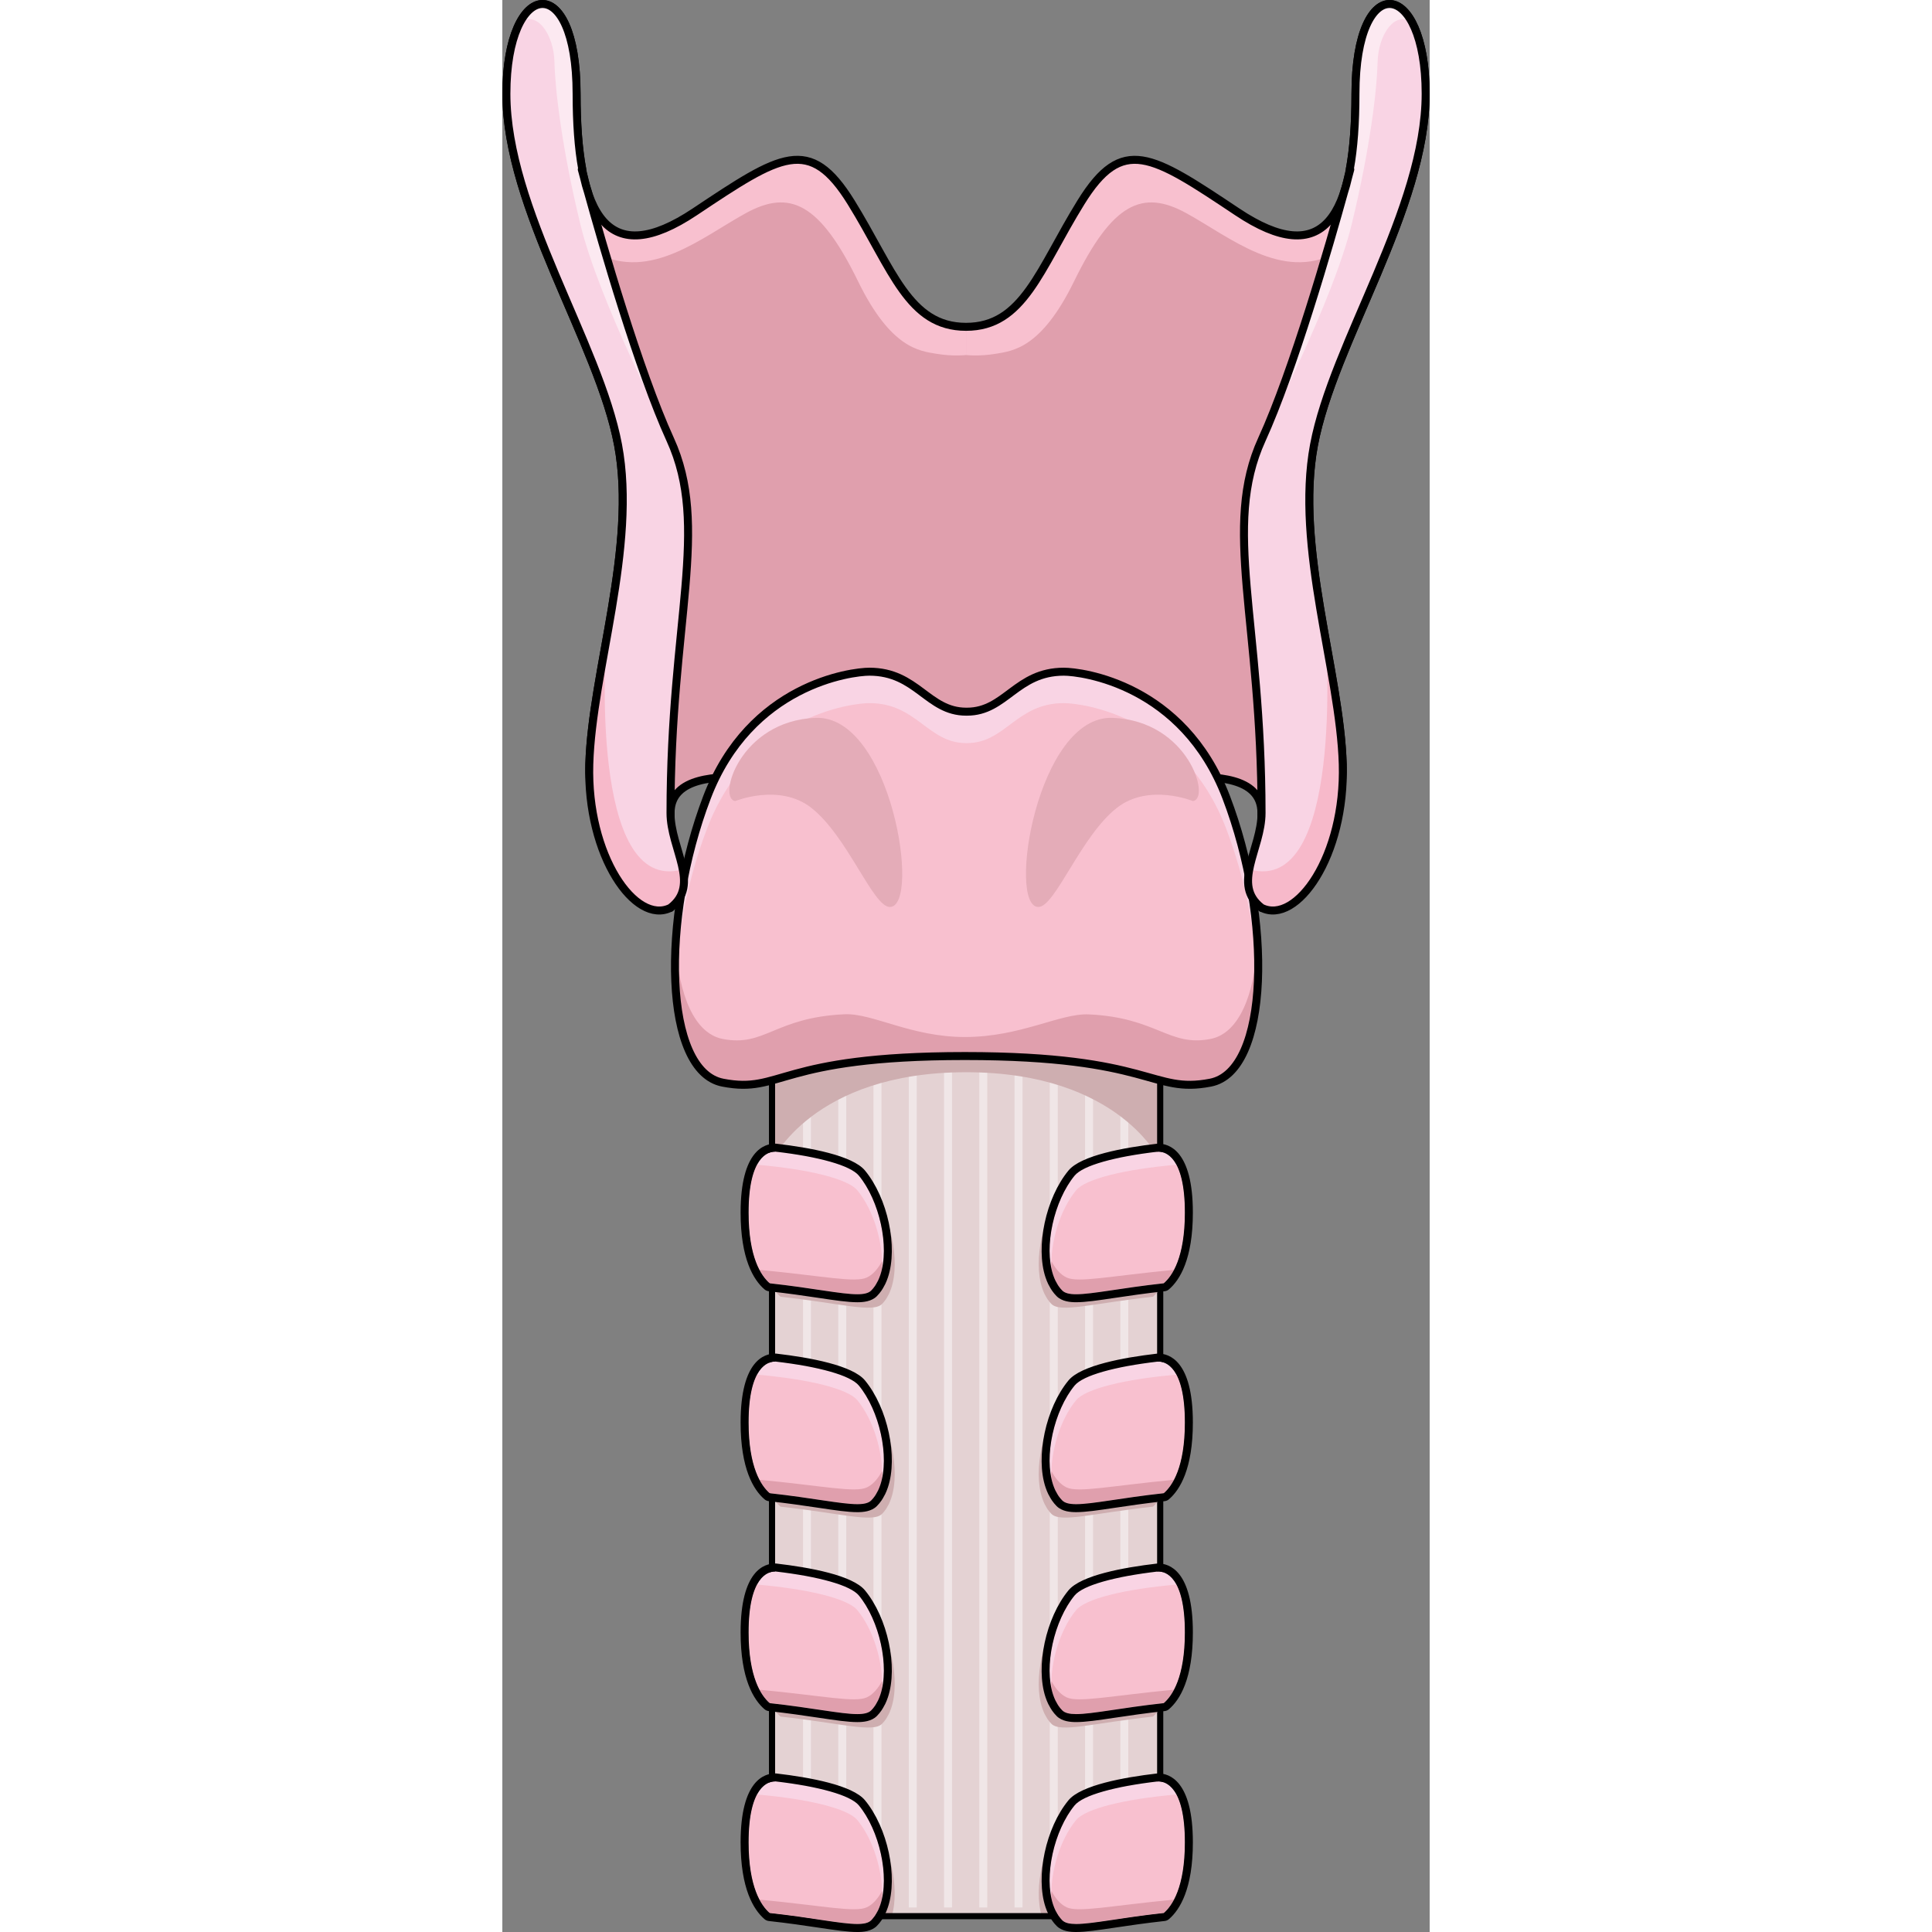 <?xml version="1.0" encoding="utf-8"?>
<!-- Created by: Science Figures, www.sciencefigures.org, Generator: Science Figures Editor -->
<!DOCTYPE svg PUBLIC "-//W3C//DTD SVG 1.1//EN" "http://www.w3.org/Graphics/SVG/1.1/DTD/svg11.dtd">
<svg version="1.1" id="Layer_1" xmlns="http://www.w3.org/2000/svg" xmlns:xlink="http://www.w3.org/1999/xlink" 
	 width="800px" height="800px" viewBox="0 0 162.723 339.024" enable-background="new 0 0 162.723 339.024"
	 xml:space="preserve">
<rect x="0" y="0" width="162.723" height="339.024" fill="#808080" stroke="none"/>
<g>
	<rect x="47.323" y="109.744" fill="#E4D2D3" width="68.115" height="226.499"/>
	<g>
		
			<line fill="none" stroke="#F0E6E7" stroke-width="1.4" stroke-miterlimit="10" x1="53.456" y1="334.719" x2="53.456" y2="126.518"/>
		
			<line fill="none" stroke="#F0E6E7" stroke-width="1.4" stroke-miterlimit="10" x1="59.644" y1="334.719" x2="59.644" y2="126.518"/>
		
			<line fill="none" stroke="#F0E6E7" stroke-width="1.4" stroke-miterlimit="10" x1="65.831" y1="334.719" x2="65.831" y2="126.518"/>
		
			<line fill="none" stroke="#F0E6E7" stroke-width="1.4" stroke-miterlimit="10" x1="72.019" y1="334.719" x2="72.019" y2="126.518"/>
		
			<line fill="none" stroke="#F0E6E7" stroke-width="1.4" stroke-miterlimit="10" x1="78.206" y1="334.719" x2="78.206" y2="126.518"/>
		
			<line fill="none" stroke="#F0E6E7" stroke-width="1.4" stroke-miterlimit="10" x1="84.394" y1="334.719" x2="84.394" y2="126.518"/>
		
			<line fill="none" stroke="#F0E6E7" stroke-width="1.4" stroke-miterlimit="10" x1="90.581" y1="334.719" x2="90.581" y2="126.518"/>
		
			<line fill="none" stroke="#F0E6E7" stroke-width="1.4" stroke-miterlimit="10" x1="96.769" y1="334.719" x2="96.769" y2="126.518"/>
		
			<line fill="none" stroke="#F0E6E7" stroke-width="1.4" stroke-miterlimit="10" x1="102.956" y1="334.719" x2="102.956" y2="126.518"/>
		
			<line fill="none" stroke="#F0E6E7" stroke-width="1.4" stroke-miterlimit="10" x1="109.144" y1="334.719" x2="109.144" y2="126.518"/>
	</g>
	<g>
		<path fill="#CEAEB0" d="M49.839,314.952c-0.52-0.018-1.549,0.126-2.516,1.231v20.058c0,0.001,0.001,0.002,0.002,0.002H68.33
			c1.483-4.992-0.339-12.808-3.867-17.084C62.99,317.375,57.447,315.838,49.839,314.952z"/>
	</g>
	<g>
		<path fill="#CEAEB0" d="M115.438,315.948c-0.9-0.892-1.818-1.012-2.299-0.996c-7.607,0.887-13.15,2.423-14.623,4.207
			c-3.529,4.276-5.352,12.092-3.867,17.084h20.789V315.948z"/>
	</g>
	<path fill="#CEAEB0" d="M81.381,178.308l-34.058,0.544v24.887c0,0,7.049-15.587,34.058-15.587s34.058,15.587,34.058,15.587v-24.887
		L81.381,178.308z"/>
	<path fill="#CEAEB0" d="M120.038,136.324c-4.479,0-7.842,0.568-12.348-5.592c-4.477-6.162-9.523-5.047-15.113,0
		c-5.596,5.046-11.209,5.592-11.209,5.592s-5.592-0.545-11.209-5.592c-5.59-5.047-10.639-6.162-15.115,0
		c-4.48,6.16-7.843,5.592-12.322,5.592c3.777,0,7.009,2.289,10.294,5.416c0.657-0.663,1.329-1.446,2.028-2.406
		c4.477-6.162,9.525-5.047,15.115,0c5.617,5.046,11.209,5.59,11.209,5.59s5.613-0.543,11.209-5.59c5.59-5.047,10.637-6.162,15.113,0
		c0.703,0.96,1.381,1.743,2.035,2.406C113.021,138.61,116.255,136.324,120.038,136.324z"/>
	
		<rect x="47.323" y="109.744" fill="none" stroke="#000000" stroke-width="1.081" stroke-linecap="round" stroke-linejoin="round" stroke-miterlimit="10" width="68.115" height="226.499"/>
	<g>
		<g>
			<g>
				<path fill="#F8C0CF" d="M161.94,14.356c-0.623-4.742-4.971-12.84-6.162-6.963c-0.57,1.746-1.127,4.647-1.127,9.058
					c0,8.854-0.887,15.442-2.713,20.145c-3.264,8.409-9.223,9.664-12.486,9.664c0,0,0,0-0.004,0c-3.881,0-8.201-1.624-13.201-4.962
					c-6.951-4.642-12.439-8.308-15.252-8.308c-0.568,0-2.078,0-5.254,5.111c-1.504,2.439-2.813,4.805-4.074,7.09
					c-4.869,8.796-9.463,17.105-20.299,17.105v69.008c1.26-0.269,4.535-1.216,7.893-4.248c4.09-3.693,7.906-5.489,11.664-5.489
					c4.131,0,7.754,2.105,10.76,6.241c2.611,3.568,3.93,3.58,6.316,3.58l2.844-0.015c11.5,0,17.328,3.794,17.328,11.28v12.626
					c4.23-4.124,9.59-11.314,9.303-21.187c-0.469-16.204-8.41-38.099-5.047-56.013c3.365-17.937,19.594-41.442,19.594-61.63
					C162.022,15.709,161.974,15.048,161.94,14.356z"/>
				<path fill="#E09FAD" d="M143.039,149.386c0.005-0.008,0.011-0.016,0.016-0.024c0.497-0.768,0.972-1.578,1.415-2.43
					c0.053-0.102,0.104-0.207,0.155-0.311c0.156-0.308,0.308-0.62,0.454-0.938c0.066-0.144,0.131-0.29,0.195-0.436
					c0.129-0.295,0.254-0.595,0.374-0.898c0.062-0.154,0.123-0.307,0.183-0.463c0.128-0.342,0.248-0.69,0.364-1.043
					c0.039-0.118,0.082-0.232,0.119-0.351c0.146-0.465,0.279-0.94,0.401-1.423c0.034-0.136,0.062-0.276,0.094-0.414
					c0.084-0.357,0.163-0.717,0.231-1.083c0.035-0.186,0.065-0.374,0.097-0.563c0.055-0.334,0.104-0.671,0.146-1.013
					c0.024-0.195,0.048-0.392,0.067-0.589c0.037-0.364,0.063-0.733,0.084-1.105c0.01-0.177,0.023-0.351,0.03-0.529
					c0.02-0.551,0.026-1.109,0.01-1.678c-0.469-16.204-8.41-38.099-5.047-56.013c3.365-17.937,19.594-41.442,19.594-61.63
					c0-20.166-12.32-21.822-12.32,0c0,21.845-5.59,30.828-20.709,20.732c-15.117-10.095-20.164-13.432-27.461-1.681
					c-7.275,11.777-10.07,21.847-20.164,21.847c-10.07,0-12.867-10.07-20.166-21.847c-7.271-11.751-12.318-8.414-27.438,1.681
					c-15.115,10.096-20.732,1.113-20.732-20.732c0-21.822-12.32-20.166-12.32,0c0,20.188,16.254,43.693,19.596,61.63
					c3.363,17.914-4.551,39.809-5.023,56.013c-0.496,16.182,14.25,25.213,14.25,25.213s0-10.095,0-16.652
					c0-6.531,8.711-6.331,13.188-6.331c4.48,0,7.842,0.568,12.322-5.592c4.477-6.162,9.525-5.047,15.115,0
					c5.617,5.046,11.209,5.592,11.209,5.592s5.613-0.545,11.209-5.592c5.59-5.047,10.637-6.162,15.113,0
					c4.506,6.16,7.869,5.592,12.348,5.592s13.188-0.2,13.188,6.331c0,6.558,0,16.652,0,16.652s4.95-3.044,9.019-8.753
					c0.011-0.015,0.021-0.03,0.032-0.046C142.535,150.144,142.789,149.771,143.039,149.386z"/>
				<path fill="#F8C0CF" d="M81.38,57.349h-0.012c-10.07,0-12.867-10.07-20.166-21.847c-7.271-11.751-12.318-8.414-27.438,1.681
					c-15.115,10.096-20.732,1.113-20.732-20.732c0-21.822-12.32-20.166-12.32,0c0,0.838,0.068,1.688,0.119,2.539
					c0.773-7.07,5.395-14.735,7.68-8.794c2.494,6.491-1.502,29.206,7.986,34.201c9.488,4.993,18.498-2.748,26.225-6.99
					c7.727-4.244,12.99-1.772,19.711,11.983c5.73,11.728,10.732,12.19,13.729,12.69s5.219,0.217,5.219,0.217V57.349z"/>
				<path fill="#F8C0CF" d="M81.368,57.349h0.012c10.07,0,12.867-10.07,20.166-21.847c7.271-11.751,12.318-8.414,27.438,1.681
					c15.115,10.096,20.732,1.113,20.732-20.732c0-21.822,12.32-20.166,12.32,0c0,0.838-0.068,1.688-0.119,2.539
					c-0.773-7.07-5.395-14.735-7.68-8.794c-2.494,6.491,1.502,29.206-7.986,34.201c-9.488,4.993-18.498-2.748-26.225-6.99
					c-7.727-4.244-12.99-1.772-19.711,11.983c-5.73,11.728-10.732,12.19-13.729,12.69s-5.219,0.217-5.219,0.217V57.349z"/>
				<path fill="#E09FAD" d="M138.173,155.281v-12.626c0-7.485-5.828-11.28-17.328-11.28l-2.844,0.015
					c-2.387,0-3.705-0.012-6.316-3.58c-3.006-4.136-6.629-6.241-10.76-6.241c-3.758,0-7.574,1.795-11.664,5.489
					c-3.357,3.032-6.633,3.979-7.893,4.248c-1.262-0.269-4.535-1.216-7.895-4.248c-4.09-3.693-7.906-5.489-11.662-5.489
					c-4.131,0-7.756,2.105-10.76,6.241c-2.611,3.568-3.93,3.58-6.318,3.58l-2.842-0.015c-11.5,0-17.33,3.794-17.33,11.28v12.609
					c0.006,0.005,0.012,0.012,0.018,0.017l4.955,4.026c0-3.538,0-12.731,0-16.652c0-6.531,8.711-6.331,13.188-6.331
					c4.48,0,7.842,0.568,12.322-5.592c4.477-6.162,9.525-5.047,15.115,0c5.617,5.046,11.209,5.592,11.209,5.592
					s5.613-0.545,11.209-5.592c5.59-5.047,10.637-6.162,15.113,0c4.506,6.16,7.869,5.592,12.348,5.592s13.188-0.2,13.188,6.331
					c0,3.921,0,13.115,0,16.652L138.173,155.281z"/>
			</g>
			
				<path fill="none" stroke="#000000" stroke-width="1.4" stroke-linecap="round" stroke-linejoin="round" stroke-miterlimit="10" d="
				M142.419,78.075c3.361-17.924,19.604-41.446,19.604-61.611c0-20.168-12.32-21.843-12.32,0c0,21.837-5.609,30.805-20.729,20.722
				c-15.119-10.085-20.158-13.446-27.441-1.682c-7.287,11.764-10.086,21.847-20.168,21.847c-10.086,0-12.885-10.083-20.168-21.847
				c-7.287-11.765-12.328-8.404-27.445,1.682C18.63,47.269,13.019,38.302,13.019,16.464c0-21.843-12.318-20.168-12.318,0
				c0,20.165,16.244,43.687,19.605,61.611c3.361,17.925-4.566,39.82-5.041,56.016c-0.479,16.195,14.258,25.208,14.258,25.208
				s0-10.084,0-16.633c0-6.551,8.709-6.333,13.188-6.333s7.84,0.565,12.326-5.602c4.484-6.167,9.52-5.044,15.119,0
				c5.598,5.042,11.209,5.602,11.209,5.602s5.607-0.561,11.207-5.602c5.596-5.044,10.633-6.167,15.117,0
				c4.486,6.167,7.85,5.602,12.326,5.602c4.48,0,13.189-0.218,13.189,6.333c0,6.549,0,16.633,0,16.633s14.734-9.012,14.256-25.208
				C146.985,117.896,139.058,96,142.419,78.075z"/>
		</g>
	</g>
	<g>
		<g>
			<path fill="#CEAEB0" d="M49.839,204.444c-1.138-0.039-4.726,0.637-4.726,10.692c0,7.877,2.201,11.118,3.702,12.413
				c10.639,1.166,16.211,2.871,17.813,1.269c0.242-0.242,0.463-0.511,0.662-0.802c0.15-0.217,0.279-0.459,0.406-0.7
				c0.039-0.075,0.087-0.141,0.124-0.218c0.157-0.322,0.292-0.665,0.413-1.022c1.67-4.971-0.164-13.053-3.771-17.425
				C62.99,206.866,57.447,205.33,49.839,204.444z"/>
		</g>
		<g>
			<path fill="#CEAEB0" d="M113.14,204.444c1.139-0.039,4.727,0.637,4.727,10.692c0,7.877-2.201,11.118-3.703,12.413
				c-10.639,1.166-16.211,2.871-17.813,1.269c-0.242-0.242-0.463-0.511-0.662-0.802c-0.15-0.217-0.279-0.459-0.406-0.7
				c-0.039-0.075-0.088-0.141-0.125-0.218c-0.156-0.322-0.291-0.665-0.412-1.022c-1.67-4.971,0.164-13.053,3.771-17.425
				C99.989,206.866,105.532,205.33,113.14,204.444z"/>
		</g>
		<path fill="#F9D4E4" d="M47.935,202.088c-1.138-0.039-4.726,0.637-4.726,10.692c0,7.877,2.201,11.118,3.702,12.413
			c10.639,1.166,16.211,2.871,17.813,1.269c4.001-4,2.229-14.841-2.166-20.167C61.086,204.51,55.543,202.974,47.935,202.088z"/>
		<path fill="#F8C0CF" d="M44.688,204.387c-0.832,1.551-1.479,4.123-1.479,8.394c0,7.877,2.201,11.118,3.702,12.413
			c10.639,1.166,16.211,2.871,17.813,1.269c0.956-0.955,1.573-2.308,1.913-3.875c0.18-4.663-1.536-10.316-4.341-13.714
			C60.643,206.869,53.811,205.18,44.688,204.387z"/>
		<path fill="#E09FAD" d="M64.725,226.462c0.956-0.955,1.573-2.308,1.913-3.875c0.016-0.417,0-0.85-0.014-1.28
			c-0.6,1.156-1.5,2.325-2.654,2.867c-2.06,0.965-7.514-0.248-18.856-1.342v0.002c0.598,1.139,1.245,1.883,1.798,2.359
			C57.55,226.36,63.122,228.065,64.725,226.462z"/>
		<g>
			<path d="M47.849,202.086c0.03,0,0.059,0.001,0.086,0.002c7.608,0.886,13.151,2.422,14.624,4.207
				c3.607,4.372,5.441,12.454,3.771,17.425c-0.121,0.357-0.256,0.7-0.413,1.022c-0.037,0.077-0.085,0.143-0.124,0.218
				c-0.127,0.241-0.256,0.483-0.406,0.7c-0.199,0.291-0.42,0.56-0.662,0.802c-0.468,0.468-1.272,0.653-2.443,0.653
				c-2.842,0-7.835-1.096-15.37-1.922c-1.501-1.295-3.702-4.536-3.702-12.413C43.209,202.965,46.628,202.086,47.849,202.086
				 M47.849,200.687c-1.816,0-6.039,1.179-6.039,12.094c0,8.149,2.277,11.825,4.188,13.473c0.215,0.186,0.48,0.301,0.762,0.332
				c3.403,0.373,6.336,0.81,8.693,1.16c3.006,0.447,5.178,0.771,6.829,0.771c1.017,0,2.479-0.11,3.433-1.063
				c0.3-0.3,0.578-0.636,0.828-1.001c0.185-0.267,0.331-0.538,0.49-0.839c0.061-0.101,0.105-0.179,0.146-0.264
				c0.17-0.348,0.327-0.735,0.478-1.18c1.799-5.354-0.042-13.946-4.018-18.765c-2.186-2.649-9.658-4.022-15.542-4.707
				c-0.038-0.004-0.076-0.007-0.114-0.009L47.849,200.687L47.849,200.687z"/>
		</g>
		<path fill="#F9D4E4" d="M115.044,202.088c1.139-0.039,4.727,0.637,4.727,10.692c0,7.877-2.201,11.118-3.703,12.413
			c-10.639,1.166-16.211,2.871-17.813,1.269c-4.002-4-2.229-14.841,2.166-20.167C101.894,204.51,107.437,202.974,115.044,202.088z"
			/>
		<path fill="#F8C0CF" d="M118.29,204.387c0.832,1.551,1.48,4.123,1.48,8.394c0,7.877-2.201,11.118-3.703,12.413
			c-10.639,1.166-16.211,2.871-17.813,1.269c-0.957-0.955-1.574-2.308-1.914-3.875c-0.18-4.663,1.537-10.316,4.342-13.714
			C102.337,206.869,109.169,205.18,118.29,204.387z"/>
		<path fill="#E09FAD" d="M98.255,226.462c-0.957-0.955-1.574-2.308-1.914-3.875c-0.016-0.417,0-0.85,0.014-1.28
			c0.6,1.156,1.5,2.325,2.654,2.867c2.061,0.965,7.514-0.248,18.857-1.342v0.002c-0.598,1.139-1.246,1.883-1.799,2.359
			C105.429,226.36,99.856,228.065,98.255,226.462z"/>
		<g>
			<path d="M115.13,202.086c1.221,0,4.641,0.879,4.641,10.694c0,7.877-2.201,11.118-3.703,12.413
				c-7.535,0.826-12.527,1.922-15.369,1.922c-1.172,0-1.977-0.186-2.443-0.653c-0.242-0.242-0.463-0.511-0.662-0.802
				c-0.15-0.217-0.279-0.459-0.406-0.7c-0.039-0.075-0.088-0.141-0.125-0.218c-0.156-0.322-0.291-0.665-0.412-1.022
				c-1.67-4.971,0.164-13.053,3.771-17.425c1.473-1.785,7.016-3.321,14.623-4.207C115.071,202.087,115.101,202.086,115.13,202.086
				 M115.13,200.687l-0.133,0.002c-0.039,0.002-0.076,0.005-0.115,0.009c-5.883,0.685-13.355,2.058-15.541,4.707
				c-3.977,4.818-5.816,13.41-4.02,18.762c0.152,0.447,0.309,0.835,0.482,1.19c0.037,0.077,0.082,0.155,0.129,0.232
				c0.174,0.324,0.32,0.596,0.51,0.869c0.244,0.358,0.523,0.694,0.822,0.994c0.953,0.953,2.416,1.063,3.434,1.063
				c1.65,0,3.822-0.323,6.828-0.771c2.357-0.351,5.291-0.787,8.693-1.16c0.283-0.031,0.549-0.146,0.762-0.332
				c1.912-1.647,4.189-5.323,4.189-13.473C121.171,201.866,116.946,200.687,115.13,200.687L115.13,200.687z"/>
		</g>
	</g>
	<g>
		<g>
			<path fill="#CEAEB0" d="M49.839,241.28c-1.138-0.039-4.726,0.637-4.726,10.692c0,7.877,2.201,11.118,3.702,12.413
				c10.639,1.166,16.211,2.871,17.813,1.269c0.242-0.242,0.463-0.511,0.662-0.802c0.15-0.217,0.279-0.459,0.406-0.7
				c0.039-0.075,0.087-0.141,0.124-0.218c0.157-0.322,0.292-0.665,0.413-1.022c1.67-4.971-0.164-13.053-3.771-17.425
				C62.99,243.702,57.447,242.166,49.839,241.28z"/>
		</g>
		<g>
			<path fill="#CEAEB0" d="M113.14,241.28c1.139-0.039,4.727,0.637,4.727,10.692c0,7.877-2.201,11.118-3.703,12.413
				c-10.639,1.166-16.211,2.871-17.813,1.269c-0.242-0.242-0.463-0.511-0.662-0.802c-0.15-0.217-0.279-0.459-0.406-0.7
				c-0.039-0.075-0.088-0.141-0.125-0.218c-0.156-0.322-0.291-0.665-0.412-1.022c-1.67-4.971,0.164-13.053,3.771-17.425
				C99.989,243.702,105.532,242.166,113.14,241.28z"/>
		</g>
		<path fill="#F9D4E4" d="M47.935,238.924c-1.138-0.039-4.726,0.637-4.726,10.692c0,7.877,2.201,11.118,3.702,12.413
			c10.639,1.166,16.211,2.871,17.813,1.269c4.001-4,2.229-14.841-2.166-20.167C61.086,241.346,55.543,239.81,47.935,238.924z"/>
		<path fill="#F8C0CF" d="M44.688,241.223c-0.832,1.551-1.479,4.123-1.479,8.394c0,7.877,2.201,11.118,3.702,12.413
			c10.639,1.166,16.211,2.871,17.813,1.269c0.956-0.955,1.573-2.308,1.913-3.875c0.18-4.663-1.536-10.316-4.341-13.714
			C60.643,243.705,53.811,242.016,44.688,241.223z"/>
		<path fill="#E09FAD" d="M64.725,263.298c0.956-0.955,1.573-2.308,1.913-3.875c0.016-0.417,0-0.85-0.014-1.28
			c-0.6,1.156-1.5,2.325-2.654,2.867c-2.06,0.965-7.514-0.248-18.856-1.342v0.002c0.598,1.139,1.245,1.883,1.798,2.359
			C57.55,263.196,63.122,264.901,64.725,263.298z"/>
		<g>
			<path d="M47.849,238.922c0.03,0,0.059,0.001,0.086,0.002c7.608,0.886,13.151,2.422,14.624,4.207
				c3.607,4.372,5.441,12.454,3.771,17.425c-0.121,0.357-0.256,0.7-0.413,1.022c-0.037,0.077-0.085,0.143-0.124,0.218
				c-0.127,0.241-0.256,0.483-0.406,0.7c-0.199,0.291-0.42,0.56-0.662,0.802c-0.468,0.468-1.272,0.653-2.443,0.653
				c-2.842,0-7.835-1.096-15.37-1.922c-1.501-1.295-3.702-4.536-3.702-12.413C43.209,239.801,46.628,238.922,47.849,238.922
				 M47.849,237.523c-1.816,0-6.039,1.179-6.039,12.094c0,8.149,2.277,11.825,4.188,13.473c0.215,0.186,0.48,0.301,0.762,0.332
				c3.403,0.373,6.336,0.81,8.693,1.16c3.006,0.447,5.178,0.771,6.829,0.771c1.017,0,2.479-0.11,3.433-1.063
				c0.3-0.3,0.578-0.636,0.828-1.001c0.185-0.267,0.331-0.538,0.49-0.839c0.061-0.101,0.105-0.179,0.146-0.264
				c0.17-0.348,0.327-0.735,0.478-1.18c1.799-5.354-0.042-13.946-4.018-18.765c-2.186-2.649-9.658-4.022-15.542-4.707
				c-0.038-0.004-0.076-0.007-0.114-0.009L47.849,237.523L47.849,237.523z"/>
		</g>
		<path fill="#F9D4E4" d="M115.044,238.924c1.139-0.039,4.727,0.637,4.727,10.692c0,7.877-2.201,11.118-3.703,12.413
			c-10.639,1.166-16.211,2.871-17.813,1.269c-4.002-4-2.229-14.841,2.166-20.167C101.894,241.346,107.437,239.81,115.044,238.924z"
			/>
		<path fill="#F8C0CF" d="M118.29,241.223c0.832,1.551,1.48,4.123,1.48,8.394c0,7.877-2.201,11.118-3.703,12.413
			c-10.639,1.166-16.211,2.871-17.813,1.269c-0.957-0.955-1.574-2.308-1.914-3.875c-0.18-4.663,1.537-10.316,4.342-13.714
			C102.337,243.705,109.169,242.016,118.29,241.223z"/>
		<path fill="#E09FAD" d="M98.255,263.298c-0.957-0.955-1.574-2.308-1.914-3.875c-0.016-0.417,0-0.85,0.014-1.28
			c0.6,1.156,1.5,2.325,2.654,2.867c2.061,0.965,7.514-0.248,18.857-1.342v0.002c-0.598,1.139-1.246,1.883-1.799,2.359
			C105.429,263.196,99.856,264.901,98.255,263.298z"/>
		<g>
			<path d="M115.13,238.922c1.221,0,4.641,0.879,4.641,10.694c0,7.877-2.201,11.118-3.703,12.413
				c-7.535,0.826-12.527,1.922-15.369,1.922c-1.172,0-1.977-0.186-2.443-0.653c-0.242-0.242-0.463-0.511-0.662-0.802
				c-0.15-0.217-0.279-0.459-0.406-0.7c-0.039-0.075-0.088-0.141-0.125-0.218c-0.156-0.322-0.291-0.665-0.412-1.022
				c-1.67-4.971,0.164-13.053,3.771-17.425c1.473-1.785,7.016-3.321,14.623-4.207C115.071,238.923,115.101,238.922,115.13,238.922
				 M115.13,237.523l-0.133,0.002c-0.039,0.002-0.076,0.005-0.115,0.009c-5.883,0.685-13.355,2.058-15.541,4.707
				c-3.977,4.818-5.816,13.41-4.02,18.762c0.152,0.447,0.309,0.835,0.482,1.19c0.037,0.077,0.082,0.155,0.129,0.232
				c0.174,0.324,0.32,0.596,0.51,0.869c0.244,0.358,0.523,0.694,0.822,0.994c0.953,0.953,2.416,1.063,3.434,1.063
				c1.65,0,3.822-0.323,6.828-0.771c2.357-0.351,5.291-0.787,8.693-1.16c0.283-0.031,0.549-0.146,0.762-0.332
				c1.912-1.647,4.189-5.323,4.189-13.473C121.171,238.702,116.946,237.523,115.13,237.523L115.13,237.523z"/>
		</g>
	</g>
	<g>
		<g>
			<path fill="#CEAEB0" d="M49.839,278.116c-1.138-0.038-4.726,0.637-4.726,10.693c0,7.877,2.201,11.117,3.702,12.413
				c10.639,1.165,16.211,2.87,17.813,1.269c0.242-0.242,0.463-0.512,0.662-0.803c0.15-0.217,0.279-0.459,0.406-0.699
				c0.039-0.076,0.087-0.141,0.124-0.219c0.157-0.322,0.292-0.664,0.413-1.021c1.67-4.971-0.164-13.053-3.771-17.426
				C62.99,280.539,57.447,279.002,49.839,278.116z"/>
		</g>
		<g>
			<path fill="#CEAEB0" d="M113.14,278.116c1.139-0.038,4.727,0.637,4.727,10.693c0,7.877-2.201,11.117-3.703,12.413
				c-10.639,1.165-16.211,2.87-17.813,1.269c-0.242-0.242-0.463-0.512-0.662-0.803c-0.15-0.217-0.279-0.459-0.406-0.699
				c-0.039-0.076-0.088-0.141-0.125-0.219c-0.156-0.322-0.291-0.664-0.412-1.021c-1.67-4.971,0.164-13.053,3.771-17.426
				C99.989,280.539,105.532,279.002,113.14,278.116z"/>
		</g>
		<path fill="#F9D4E4" d="M47.935,275.76c-1.138-0.038-4.726,0.637-4.726,10.693c0,7.877,2.201,11.117,3.702,12.413
			c10.639,1.165,16.211,2.87,17.813,1.269c4.001-4,2.229-14.842-2.166-20.168C61.086,278.183,55.543,276.647,47.935,275.76z"/>
		<path fill="#F8C0CF" d="M44.688,278.059c-0.832,1.551-1.479,4.124-1.479,8.395c0,7.877,2.201,11.117,3.702,12.413
			c10.639,1.165,16.211,2.87,17.813,1.269c0.956-0.955,1.573-2.309,1.913-3.875c0.18-4.664-1.536-10.316-4.341-13.715
			C60.643,280.542,53.811,278.852,44.688,278.059z"/>
		<path fill="#E09FAD" d="M64.725,300.135c0.956-0.955,1.573-2.309,1.913-3.875c0.016-0.418,0-0.85-0.014-1.281
			c-0.6,1.157-1.5,2.326-2.654,2.867c-2.06,0.965-7.514-0.248-18.856-1.341v0.001c0.598,1.139,1.245,1.883,1.798,2.36
			C57.55,300.032,63.122,301.737,64.725,300.135z"/>
		<g>
			<path d="M47.851,275.759c0.029,0,0.058,0,0.084,0.001c7.608,0.887,13.151,2.423,14.624,4.207
				c3.607,4.373,5.441,12.455,3.771,17.426c-0.121,0.357-0.256,0.699-0.413,1.021c-0.037,0.078-0.085,0.143-0.124,0.219
				c-0.127,0.24-0.256,0.482-0.406,0.699c-0.199,0.291-0.42,0.561-0.662,0.803c-0.468,0.467-1.272,0.653-2.442,0.653
				c-2.842,0-7.836-1.097-15.371-1.922c-1.501-1.296-3.702-4.536-3.702-12.413C43.209,276.632,46.631,275.759,47.851,275.759
				 M47.851,274.359c-1.816,0-6.041,1.179-6.041,12.095c0,8.147,2.276,11.823,4.187,13.473c0.215,0.186,0.48,0.301,0.763,0.332
				c3.404,0.373,6.34,0.81,8.697,1.16c3.004,0.447,5.176,0.77,6.826,0.77c1.018,0,2.479-0.11,3.432-1.063
				c0.299-0.298,0.577-0.635,0.828-1.002c0.197-0.284,0.359-0.591,0.488-0.836c0.064-0.105,0.109-0.186,0.151-0.272
				c0.167-0.343,0.325-0.731,0.475-1.173c1.798-5.354-0.042-13.946-4.018-18.766c-2.186-2.648-9.658-4.021-15.542-4.707
				c-0.038-0.005-0.076-0.007-0.115-0.009L47.851,274.359L47.851,274.359z"/>
		</g>
		<path fill="#F9D4E4" d="M115.044,275.76c1.139-0.038,4.727,0.637,4.727,10.693c0,7.877-2.201,11.117-3.703,12.413
			c-10.639,1.165-16.211,2.87-17.813,1.269c-4.002-4-2.229-14.842,2.166-20.168C101.894,278.183,107.437,276.647,115.044,275.76z"/>
		<path fill="#F8C0CF" d="M118.29,278.059c0.832,1.551,1.48,4.124,1.48,8.395c0,7.877-2.201,11.117-3.703,12.413
			c-10.639,1.165-16.211,2.87-17.813,1.269c-0.957-0.955-1.574-2.309-1.914-3.875c-0.18-4.664,1.537-10.316,4.342-13.715
			C102.337,280.542,109.169,278.852,118.29,278.059z"/>
		<path fill="#E09FAD" d="M98.255,300.135c-0.957-0.955-1.574-2.309-1.914-3.875c-0.016-0.418,0-0.85,0.014-1.281
			c0.6,1.157,1.5,2.326,2.654,2.867c2.061,0.965,7.514-0.248,18.857-1.341v0.001c-0.598,1.139-1.246,1.883-1.799,2.36
			C105.429,300.032,99.856,301.737,98.255,300.135z"/>
		<g>
			<path d="M115.128,275.759c1.221,0,4.643,0.873,4.643,10.694c0,7.877-2.201,11.117-3.703,12.413
				c-7.535,0.825-12.529,1.922-15.371,1.922c-1.17,0-1.975-0.187-2.441-0.653c-0.242-0.242-0.463-0.512-0.662-0.803
				c-0.15-0.217-0.279-0.459-0.406-0.699c-0.039-0.076-0.088-0.141-0.125-0.219c-0.156-0.322-0.291-0.664-0.412-1.021
				c-1.67-4.971,0.164-13.053,3.771-17.426c1.473-1.784,7.016-3.32,14.623-4.207C115.071,275.759,115.099,275.759,115.128,275.759
				 M115.128,274.359l-0.131,0.002c-0.037,0.002-0.076,0.004-0.115,0.009c-5.883,0.686-13.355,2.059-15.541,4.706
				c-3.977,4.82-5.816,13.413-4.02,18.764c0.15,0.444,0.309,0.833,0.482,1.189c0.035,0.073,0.082,0.153,0.129,0.232
				c0.146,0.271,0.307,0.578,0.51,0.869c0.246,0.36,0.523,0.697,0.822,0.995c0.953,0.952,2.416,1.063,3.432,1.063
				c1.652,0,3.822-0.322,6.826-0.77c2.357-0.351,5.293-0.787,8.697-1.16c0.283-0.031,0.549-0.146,0.764-0.332
				c1.91-1.649,4.188-5.325,4.188-13.473C121.171,275.538,116.944,274.359,115.128,274.359L115.128,274.359z"/>
		</g>
	</g>
	<g>
		<path fill="#F9D4E4" d="M47.935,312.596c-1.138-0.038-4.726,0.637-4.726,10.693c0,7.877,2.201,11.117,3.702,12.413
			c10.639,1.165,16.211,2.87,17.813,1.269c4.001-4,2.229-14.842-2.166-20.168C61.086,315.019,55.543,313.483,47.935,312.596z"/>
		<path fill="#F8C0CF" d="M44.688,314.895c-0.832,1.551-1.479,4.124-1.479,8.395c0,7.877,2.201,11.117,3.702,12.413
			c10.639,1.165,16.211,2.87,17.813,1.269c0.956-0.955,1.573-2.309,1.913-3.875c0.18-4.664-1.536-10.316-4.341-13.715
			C60.643,317.377,53.811,315.688,44.688,314.895z"/>
		<path fill="#E09FAD" d="M64.725,336.971c0.956-0.955,1.573-2.309,1.913-3.875c0.016-0.418,0-0.85-0.014-1.281
			c-0.6,1.157-1.5,2.326-2.654,2.867c-2.06,0.965-7.514-0.248-18.856-1.341v0.001c0.598,1.139,1.245,1.883,1.798,2.36
			C57.55,336.868,63.122,338.573,64.725,336.971z"/>
		<g>
			<path d="M47.851,312.595c0.029,0,0.058,0,0.084,0.001c7.608,0.887,13.151,2.423,14.624,4.207
				c3.607,4.373,5.441,12.455,3.771,17.426c-0.121,0.357-0.256,0.699-0.413,1.021c-0.037,0.078-0.085,0.143-0.124,0.219
				c-0.127,0.24-0.256,0.482-0.406,0.699c-0.199,0.291-0.42,0.561-0.662,0.803c-0.468,0.467-1.272,0.653-2.442,0.653
				c-2.842,0-7.836-1.097-15.371-1.922c-1.501-1.296-3.702-4.536-3.702-12.413C43.209,313.468,46.631,312.595,47.851,312.595
				 M47.851,311.195c-1.816,0-6.041,1.179-6.041,12.095c0,8.147,2.276,11.823,4.187,13.473c0.215,0.186,0.48,0.301,0.763,0.332
				c3.404,0.373,6.34,0.81,8.697,1.16c3.004,0.447,5.176,0.77,6.826,0.77c1.018,0,2.479-0.11,3.432-1.063
				c0.299-0.298,0.577-0.635,0.828-1.002c0.197-0.284,0.359-0.591,0.488-0.836c0.064-0.105,0.109-0.186,0.151-0.272
				c0.167-0.343,0.325-0.731,0.475-1.173c1.798-5.354-0.042-13.946-4.018-18.766c-2.186-2.648-9.658-4.021-15.542-4.707
				c-0.038-0.005-0.076-0.007-0.115-0.009L47.851,311.195L47.851,311.195z"/>
		</g>
		<path fill="#F9D4E4" d="M115.044,312.596c1.139-0.038,4.727,0.637,4.727,10.693c0,7.877-2.201,11.117-3.703,12.413
			c-10.639,1.165-16.211,2.87-17.813,1.269c-4.002-4-2.229-14.842,2.166-20.168C101.894,315.019,107.437,313.483,115.044,312.596z"
			/>
		<path fill="#F8C0CF" d="M118.29,314.895c0.832,1.551,1.48,4.124,1.48,8.395c0,7.877-2.201,11.117-3.703,12.413
			c-10.639,1.165-16.211,2.87-17.813,1.269c-0.957-0.955-1.574-2.309-1.914-3.875c-0.18-4.664,1.537-10.316,4.342-13.715
			C102.337,317.377,109.169,315.688,118.29,314.895z"/>
		<path fill="#E09FAD" d="M98.255,336.971c-0.957-0.955-1.574-2.309-1.914-3.875c-0.016-0.418,0-0.85,0.014-1.281
			c0.6,1.157,1.5,2.326,2.654,2.867c2.061,0.965,7.514-0.248,18.857-1.341v0.001c-0.598,1.139-1.246,1.883-1.799,2.36
			C105.429,336.868,99.856,338.573,98.255,336.971z"/>
		<g>
			<path d="M115.128,312.595c1.221,0,4.643,0.873,4.643,10.694c0,7.877-2.201,11.117-3.703,12.413
				c-7.535,0.825-12.529,1.922-15.371,1.922c-1.17,0-1.975-0.187-2.441-0.653c-0.242-0.242-0.463-0.512-0.662-0.803
				c-0.15-0.217-0.279-0.459-0.406-0.699c-0.039-0.076-0.088-0.141-0.125-0.219c-0.156-0.322-0.291-0.664-0.412-1.021
				c-1.67-4.971,0.164-13.053,3.771-17.426c1.473-1.784,7.016-3.32,14.623-4.207C115.071,312.595,115.099,312.595,115.128,312.595
				 M115.128,311.195l-0.131,0.002c-0.037,0.002-0.076,0.004-0.115,0.009c-5.883,0.686-13.355,2.059-15.541,4.706
				c-3.977,4.82-5.816,13.413-4.02,18.764c0.15,0.444,0.309,0.833,0.482,1.189c0.035,0.073,0.082,0.153,0.129,0.232
				c0.146,0.271,0.307,0.578,0.51,0.869c0.246,0.36,0.523,0.697,0.822,0.995c0.953,0.952,2.416,1.063,3.432,1.063
				c1.652,0,3.822-0.322,6.826-0.77c2.357-0.351,5.293-0.787,8.697-1.16c0.283-0.031,0.549-0.146,0.764-0.332
				c1.91-1.649,4.188-5.325,4.188-13.473C121.171,312.374,116.944,311.195,115.128,311.195L115.128,311.195z"/>
		</g>
	</g>
	<g>
		<path fill="#F8C0CF" d="M81.54,124.883h-0.146c-6.757,0-8.643-7.016-16.987-7.016c-3.118,0-20.933,2.216-28.498,22.052
			c-8.143,21.349-7.612,48.047,2.775,50.064c10.388,2.016,9.54-4.672,42.482-4.672c32.943,0,32.697,6.688,43.086,4.672
			c10.387-2.017,10.918-28.715,2.775-50.064c-7.566-19.836-25.381-22.052-28.5-22.052C90.185,117.867,88.3,124.883,81.54,124.883
			h-0.146H81.54z"/>
		<path fill="#E09FAD" d="M124.253,182.317c-7.289,1.415-9.344-3.744-21.299-4.312c-5.084-0.241-11.959,3.968-21.787,3.968
			c-9.496,0-16.185-4.223-21.144-3.992c-12.244,0.57-13.945,5.771-21.339,4.336c-4.993-0.969-7.703-7.649-8.272-16.691
			c-0.717,12.748,1.948,23.129,8.272,24.357c10.388,2.016,9.54-4.672,42.482-4.672c32.943,0,32.697,6.688,43.086,4.672
			c6.322-1.229,8.988-11.609,8.271-24.357C131.956,174.667,129.247,181.348,124.253,182.317z"/>
		<path fill="#F9D4E4" d="M35.909,145.434c7.565-19.836,25.38-22.052,28.498-22.052c8.345,0,10.23,7.016,16.987,7.016h0.146
			c6.76,0,8.645-7.016,16.988-7.016c3.119,0,20.934,2.216,28.5,22.052c3.334,8.741,5.211,18.377,5.557,26.85
			c0.428-9.608-1.473-21.659-5.557-32.365c-7.566-19.836-25.381-22.052-28.5-22.052c-8.344,0-10.229,7.016-16.988,7.016h-0.146
			c-6.757,0-8.643-7.016-16.987-7.016c-3.118,0-20.933,2.216-28.498,22.052c-4.084,10.706-5.984,22.756-5.558,32.365
			C30.697,163.811,32.575,154.175,35.909,145.434z"/>
		
			<path fill="none" stroke="#000000" stroke-width="1.4" stroke-linecap="round" stroke-linejoin="round" stroke-miterlimit="10" d="
			M81.54,124.883h-0.146c-6.757,0-8.643-7.016-16.987-7.016c-3.118,0-20.933,2.216-28.498,22.052
			c-8.143,21.349-7.612,48.047,2.775,50.064c10.388,2.016,9.54-4.672,42.482-4.672c32.943,0,32.697,6.688,43.086,4.672
			c10.387-2.017,10.918-28.715,2.775-50.064c-7.566-19.836-25.381-22.052-28.5-22.052C90.185,117.867,88.3,124.883,81.54,124.883
			h-0.146H81.54z"/>
	</g>
	<g>
		<path fill="#F9D4E4" d="M147.476,134.094c-0.469-16.204-8.41-38.099-5.047-56.013c3.365-17.937,19.594-41.442,19.594-61.63
			c0-20.166-12.32-21.822-12.32,0c0,5.146-0.314,9.568-0.986,13.205l0.078,0.074c0,0-0.139,0.521-0.393,1.455
			c-0.203,0.894-0.434,1.732-0.689,2.514c-2.504,9.037-8.91,31.318-14.432,43.412c-7.035,15.413-0.055,31.755-0.055,65.544
			c0,6.316-5.332,12.563,0.006,16.649C139.354,162.355,147.944,150.215,147.476,134.094z"/>
		<path fill="#F7B9CA" d="M144.522,112.5c0.002,0.037,3.225,44.789-13.451,40.057c-0.486,2.566-0.275,4.882,2.16,6.747
			c6.123,3.051,14.713-9.089,14.244-25.21C147.288,127.603,145.901,120.197,144.522,112.5z"/>
		<g>
			<path fill="#F8C0CF" d="M141.765,92.584l-0.002,0.001c0,0,0.006,0.056,0.012,0.144C141.772,92.681,141.769,92.633,141.765,92.584
				z"/>
		</g>
		<path fill="#FCE9F1" d="M149.702,16.452c0,5.146-0.314,9.568-0.986,13.205l0.078,0.074c0,0-0.139,0.521-0.393,1.455
			c-0.203,0.894-0.434,1.732-0.689,2.514c-2.404,8.675-8.404,29.553-13.766,41.909v0.003c0,0,11.82-22.735,15.115-36.328
			s4.428-23.787,4.531-28.421c0.104-4.633,2.945-9.108,6.055-6.923C156.067-2.789,149.702,0.768,149.702,16.452z"/>
		
			<path fill="none" stroke="#000000" stroke-width="1.4" stroke-linecap="round" stroke-linejoin="round" stroke-miterlimit="10" d="
			M147.476,134.094c-0.469-16.204-8.41-38.099-5.047-56.013c3.365-17.937,19.594-41.442,19.594-61.63c0-20.166-12.32-21.822-12.32,0
			c0,5.146-0.314,9.568-0.986,13.205l0.078,0.074c0,0-0.139,0.521-0.393,1.455c-0.203,0.894-0.434,1.732-0.689,2.514
			c-2.504,9.037-8.91,31.318-14.432,43.412c-7.035,15.413-0.055,31.755-0.055,65.544c0,6.316-5.332,12.563,0.006,16.649
			C139.354,162.355,147.944,150.215,147.476,134.094z"/>
	</g>
	<g>
		<path fill="#F9D4E4" d="M15.259,134.094c0.469-16.204,8.41-38.099,5.047-56.013C16.94,60.145,0.712,36.639,0.712,16.452
			c0-20.166,12.32-21.822,12.32,0c0,5.146,0.314,9.568,0.986,13.205l-0.077,0.074c0,0,0.139,0.521,0.392,1.455
			c0.204,0.894,0.435,1.732,0.69,2.514c2.504,9.037,8.91,31.318,14.431,43.412c7.035,15.413,0.055,31.755,0.055,65.544
			c0,6.316,5.332,12.563-0.005,16.649C23.381,162.355,14.79,150.215,15.259,134.094z"/>
		<path fill="#F7B9CA" d="M18.213,112.5c-0.003,0.037-3.226,44.789,13.45,40.057c0.487,2.566,0.276,4.882-2.159,6.747
			c-6.123,3.051-14.714-9.089-14.245-25.21C15.446,127.603,16.834,120.197,18.213,112.5z"/>
		<g>
			<path fill="#F8C0CF" d="M20.97,92.584l0.002,0.001c0,0-0.005,0.056-0.012,0.144C20.963,92.681,20.967,92.633,20.97,92.584z"/>
		</g>
		<path fill="#FCE9F1" d="M13.032,16.452c0,5.146,0.314,9.568,0.986,13.205l-0.077,0.074c0,0,0.139,0.521,0.392,1.455
			c0.204,0.894,0.435,1.732,0.69,2.514c2.403,8.675,8.403,29.553,13.765,41.909v0.003c0,0-11.82-22.735-15.115-36.328
			s-4.427-23.787-4.53-28.421C9.039,6.229,6.196,1.754,3.088,3.939C6.668-2.789,13.032,0.768,13.032,16.452z"/>
		
			<path fill="none" stroke="#000000" stroke-width="1.4" stroke-linecap="round" stroke-linejoin="round" stroke-miterlimit="10" d="
			M15.259,134.094c0.469-16.204,8.41-38.099,5.047-56.013C16.94,60.145,0.712,36.639,0.712,16.452c0-20.166,12.32-21.822,12.32,0
			c0,5.146,0.314,9.568,0.986,13.205l-0.077,0.074c0,0,0.139,0.521,0.392,1.455c0.204,0.894,0.435,1.732,0.69,2.514
			c2.504,9.037,8.91,31.318,14.431,43.412c7.035,15.413,0.055,31.755,0.055,65.544c0,6.316,5.332,12.563-0.005,16.649
			C23.381,162.355,14.79,150.215,15.259,134.094z"/>
	</g>
	<path fill="#E4ACB8" d="M121.185,140.568c0,0-7.73-3.159-13.293,1.149c-6.379,4.942-10.869,17.438-13.83,17.438
		c-5.545,0-0.252-33.716,13.047-33.187C120.409,126.499,124.358,140.164,121.185,140.568z"/>
	<path fill="#E4ACB8" d="M40.872,140.568c0,0,7.73-3.159,13.292,1.149c6.38,4.942,10.869,17.438,13.831,17.438
		c5.544,0,0.252-33.716-13.048-33.187S37.697,140.164,40.872,140.568z"/>
</g>
</svg>